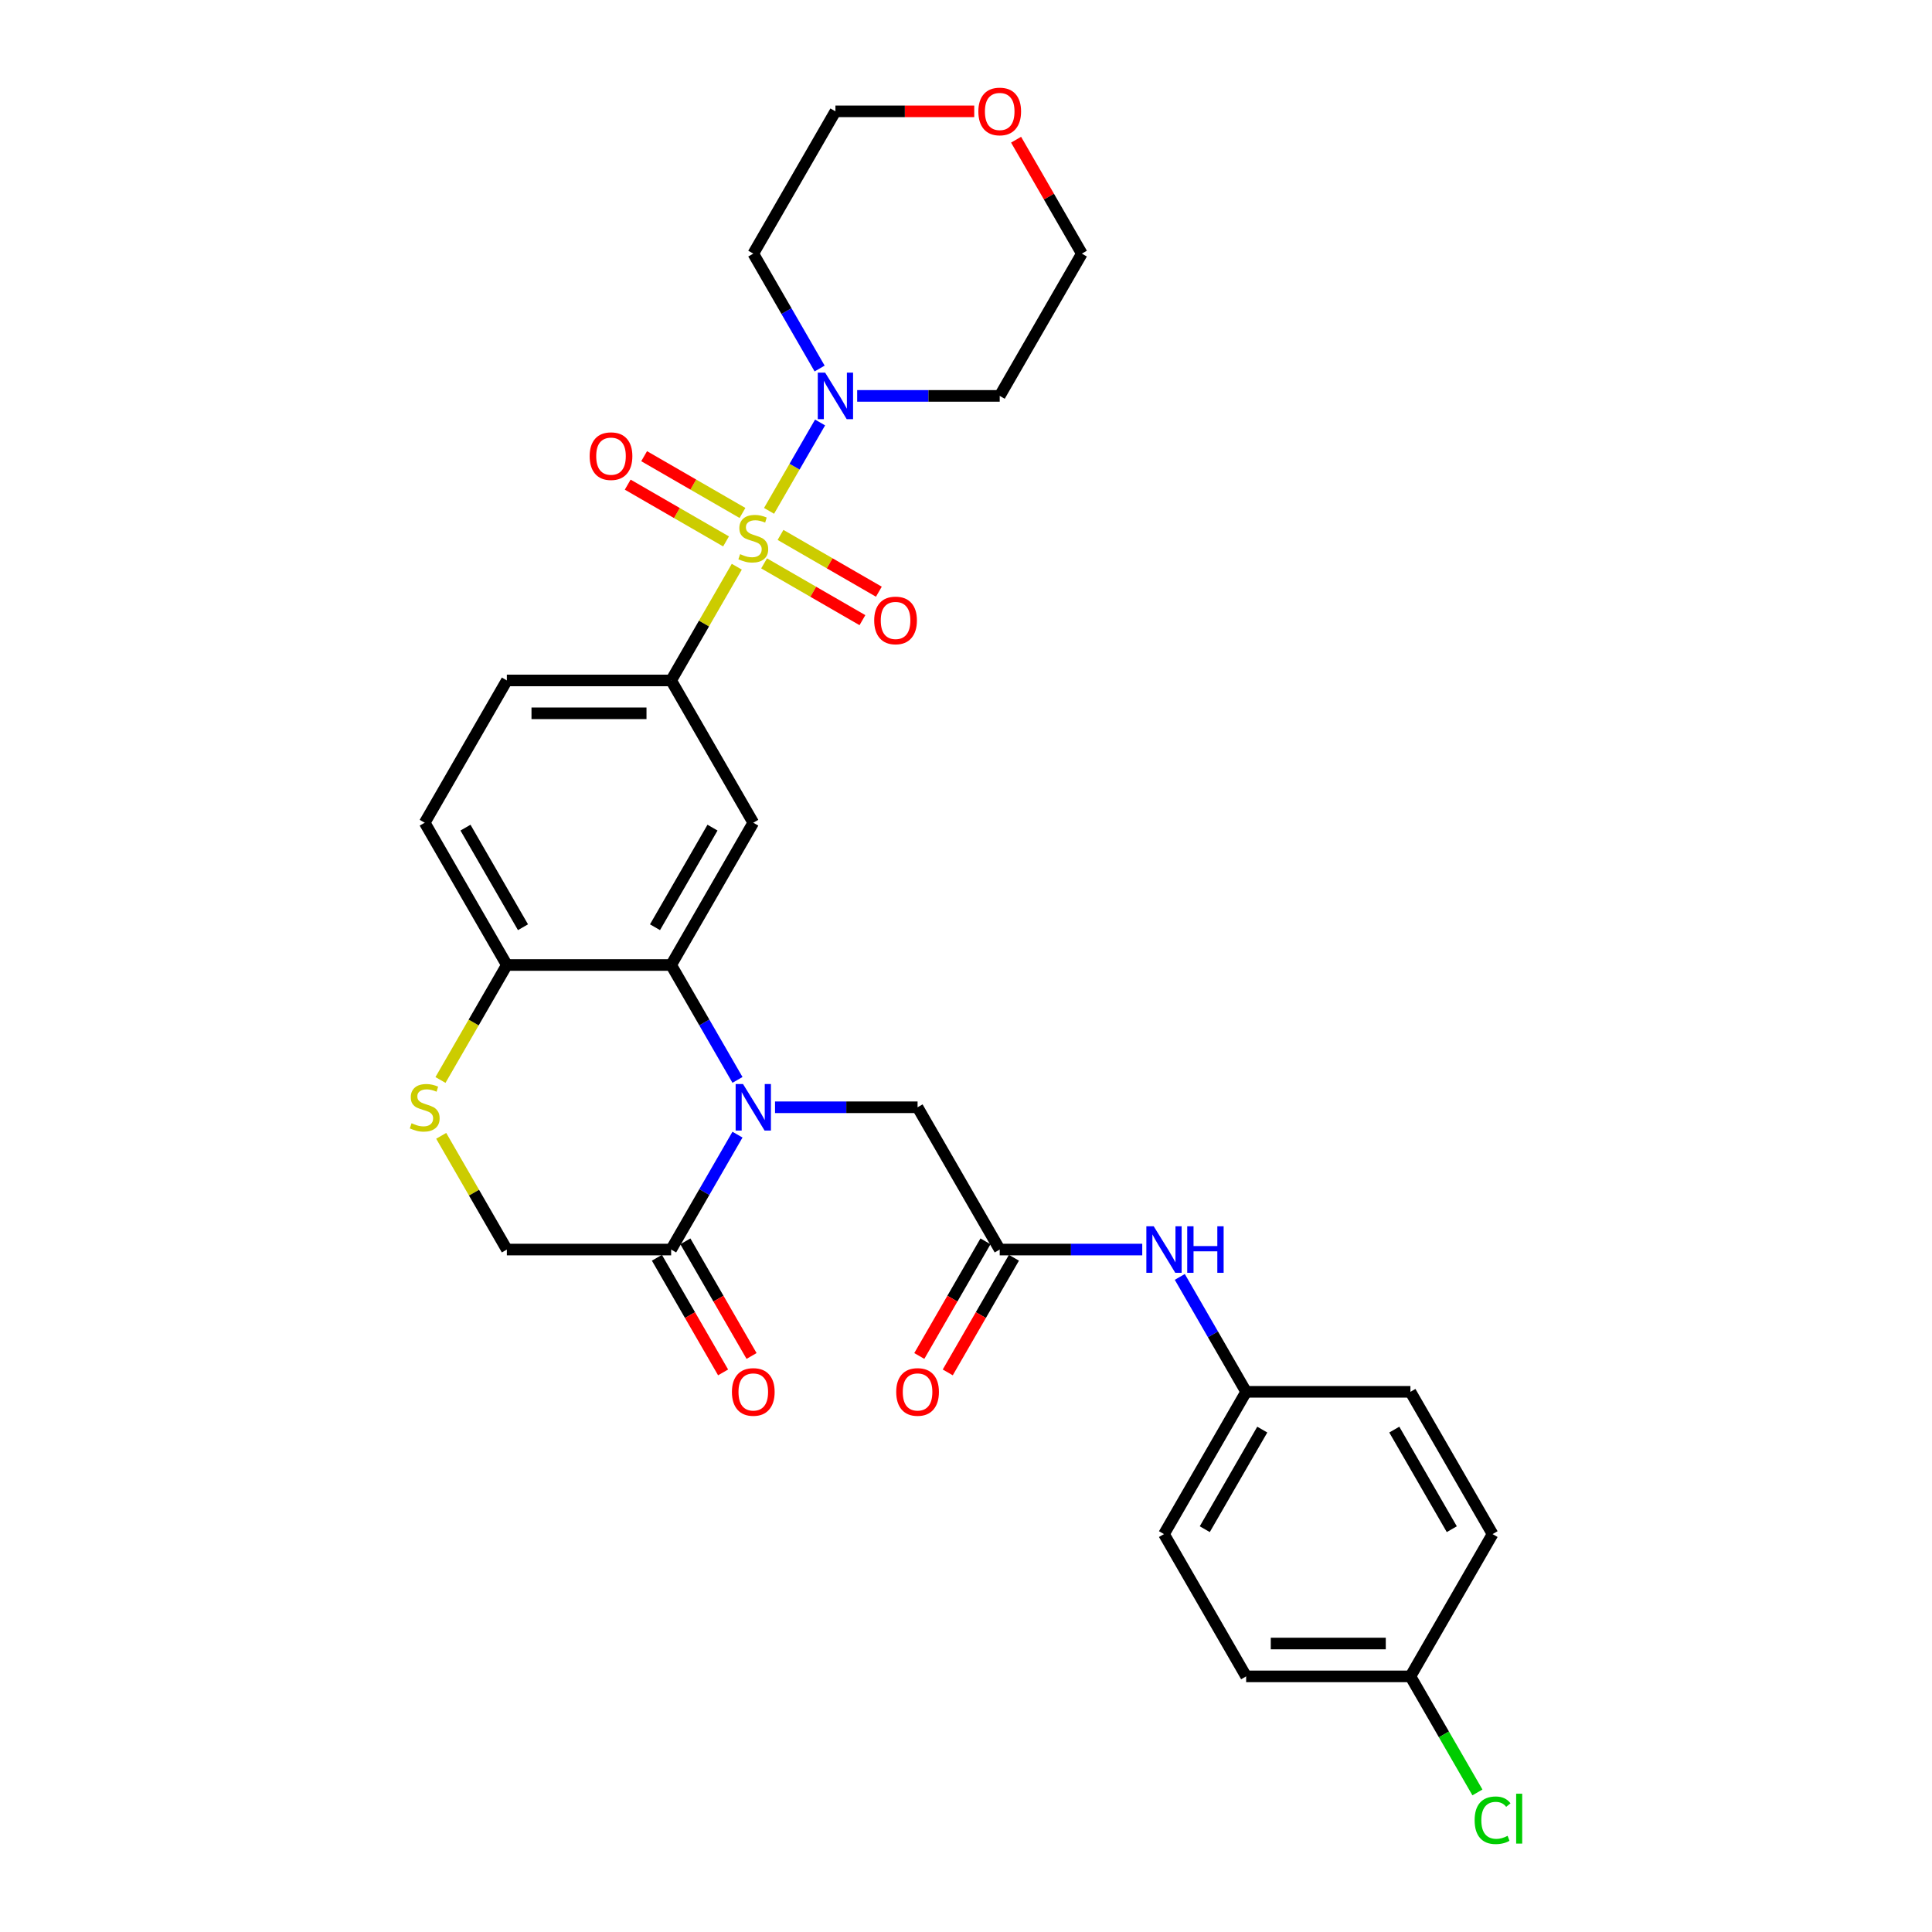 <?xml version='1.0' encoding='iso-8859-1'?>
<svg version='1.1' baseProfile='full'
              xmlns='http://www.w3.org/2000/svg'
                      xmlns:rdkit='http://www.rdkit.org/xml'
                      xmlns:xlink='http://www.w3.org/1999/xlink'
                  xml:space='preserve'
width='1000px' height='1000px' viewBox='0 0 1000 1000'>
<!-- END OF HEADER -->
<rect style='opacity:1.0;fill:#FFFFFF;stroke:none' width='1000' height='1000' x='0' y='0'> </rect>
<path class='bond-2' d='M 381.365,293.335 L 364.373,322.767' style='fill:none;fill-rule:evenodd;stroke:#CCCC00;stroke-width:6px;stroke-linecap:butt;stroke-linejoin:miter;stroke-opacity:1' />
<path class='bond-2' d='M 364.373,322.767 L 347.381,352.198' style='fill:none;fill-rule:evenodd;stroke:#000000;stroke-width:6px;stroke-linecap:butt;stroke-linejoin:miter;stroke-opacity:1' />
<path class='bond-3' d='M 398.057,264.424 L 411.264,241.549' style='fill:none;fill-rule:evenodd;stroke:#CCCC00;stroke-width:6px;stroke-linecap:butt;stroke-linejoin:miter;stroke-opacity:1' />
<path class='bond-3' d='M 411.264,241.549 L 424.471,218.673' style='fill:none;fill-rule:evenodd;stroke:#0000FF;stroke-width:6px;stroke-linecap:butt;stroke-linejoin:miter;stroke-opacity:1' />
<path class='bond-10' d='M 395.493,291.606 L 420.942,306.299' style='fill:none;fill-rule:evenodd;stroke:#CCCC00;stroke-width:6px;stroke-linecap:butt;stroke-linejoin:miter;stroke-opacity:1' />
<path class='bond-10' d='M 420.942,306.299 L 446.392,320.992' style='fill:none;fill-rule:evenodd;stroke:#FF0000;stroke-width:6px;stroke-linecap:butt;stroke-linejoin:miter;stroke-opacity:1' />
<path class='bond-10' d='M 403.997,276.877 L 429.446,291.571' style='fill:none;fill-rule:evenodd;stroke:#CCCC00;stroke-width:6px;stroke-linecap:butt;stroke-linejoin:miter;stroke-opacity:1' />
<path class='bond-10' d='M 429.446,291.571 L 454.895,306.264' style='fill:none;fill-rule:evenodd;stroke:#FF0000;stroke-width:6px;stroke-linecap:butt;stroke-linejoin:miter;stroke-opacity:1' />
<path class='bond-11' d='M 384.303,265.507 L 358.853,250.814' style='fill:none;fill-rule:evenodd;stroke:#CCCC00;stroke-width:6px;stroke-linecap:butt;stroke-linejoin:miter;stroke-opacity:1' />
<path class='bond-11' d='M 358.853,250.814 L 333.404,236.121' style='fill:none;fill-rule:evenodd;stroke:#FF0000;stroke-width:6px;stroke-linecap:butt;stroke-linejoin:miter;stroke-opacity:1' />
<path class='bond-11' d='M 375.799,280.235 L 350.35,265.542' style='fill:none;fill-rule:evenodd;stroke:#CCCC00;stroke-width:6px;stroke-linecap:butt;stroke-linejoin:miter;stroke-opacity:1' />
<path class='bond-11' d='M 350.35,265.542 L 324.901,250.849' style='fill:none;fill-rule:evenodd;stroke:#FF0000;stroke-width:6px;stroke-linecap:butt;stroke-linejoin:miter;stroke-opacity:1' />
<path class='bond-0' d='M 381.719,558.956 L 364.55,529.219' style='fill:none;fill-rule:evenodd;stroke:#0000FF;stroke-width:6px;stroke-linecap:butt;stroke-linejoin:miter;stroke-opacity:1' />
<path class='bond-0' d='M 364.55,529.219 L 347.381,499.481' style='fill:none;fill-rule:evenodd;stroke:#000000;stroke-width:6px;stroke-linecap:butt;stroke-linejoin:miter;stroke-opacity:1' />
<path class='bond-5' d='M 381.719,587.29 L 364.55,617.027' style='fill:none;fill-rule:evenodd;stroke:#0000FF;stroke-width:6px;stroke-linecap:butt;stroke-linejoin:miter;stroke-opacity:1' />
<path class='bond-5' d='M 364.55,617.027 L 347.381,646.765' style='fill:none;fill-rule:evenodd;stroke:#000000;stroke-width:6px;stroke-linecap:butt;stroke-linejoin:miter;stroke-opacity:1' />
<path class='bond-9' d='M 401.156,573.123 L 438.044,573.123' style='fill:none;fill-rule:evenodd;stroke:#0000FF;stroke-width:6px;stroke-linecap:butt;stroke-linejoin:miter;stroke-opacity:1' />
<path class='bond-9' d='M 438.044,573.123 L 474.932,573.123' style='fill:none;fill-rule:evenodd;stroke:#000000;stroke-width:6px;stroke-linecap:butt;stroke-linejoin:miter;stroke-opacity:1' />
<path class='bond-1' d='M 347.381,499.481 L 389.898,425.84' style='fill:none;fill-rule:evenodd;stroke:#000000;stroke-width:6px;stroke-linecap:butt;stroke-linejoin:miter;stroke-opacity:1' />
<path class='bond-1' d='M 339.03,479.932 L 368.792,428.382' style='fill:none;fill-rule:evenodd;stroke:#000000;stroke-width:6px;stroke-linecap:butt;stroke-linejoin:miter;stroke-opacity:1' />
<path class='bond-31' d='M 347.381,499.481 L 262.347,499.481' style='fill:none;fill-rule:evenodd;stroke:#000000;stroke-width:6px;stroke-linecap:butt;stroke-linejoin:miter;stroke-opacity:1' />
<path class='bond-4' d='M 347.381,352.198 L 389.898,425.84' style='fill:none;fill-rule:evenodd;stroke:#000000;stroke-width:6px;stroke-linecap:butt;stroke-linejoin:miter;stroke-opacity:1' />
<path class='bond-15' d='M 347.381,352.198 L 262.347,352.198' style='fill:none;fill-rule:evenodd;stroke:#000000;stroke-width:6px;stroke-linecap:butt;stroke-linejoin:miter;stroke-opacity:1' />
<path class='bond-15' d='M 334.626,369.205 L 275.102,369.205' style='fill:none;fill-rule:evenodd;stroke:#000000;stroke-width:6px;stroke-linecap:butt;stroke-linejoin:miter;stroke-opacity:1' />
<path class='bond-19' d='M 424.236,190.748 L 407.067,161.011' style='fill:none;fill-rule:evenodd;stroke:#0000FF;stroke-width:6px;stroke-linecap:butt;stroke-linejoin:miter;stroke-opacity:1' />
<path class='bond-19' d='M 407.067,161.011 L 389.898,131.273' style='fill:none;fill-rule:evenodd;stroke:#000000;stroke-width:6px;stroke-linecap:butt;stroke-linejoin:miter;stroke-opacity:1' />
<path class='bond-20' d='M 443.673,204.915 L 480.561,204.915' style='fill:none;fill-rule:evenodd;stroke:#0000FF;stroke-width:6px;stroke-linecap:butt;stroke-linejoin:miter;stroke-opacity:1' />
<path class='bond-20' d='M 480.561,204.915 L 517.449,204.915' style='fill:none;fill-rule:evenodd;stroke:#000000;stroke-width:6px;stroke-linecap:butt;stroke-linejoin:miter;stroke-opacity:1' />
<path class='bond-14' d='M 340.017,651.016 L 357.146,680.686' style='fill:none;fill-rule:evenodd;stroke:#000000;stroke-width:6px;stroke-linecap:butt;stroke-linejoin:miter;stroke-opacity:1' />
<path class='bond-14' d='M 357.146,680.686 L 374.276,710.355' style='fill:none;fill-rule:evenodd;stroke:#FF0000;stroke-width:6px;stroke-linecap:butt;stroke-linejoin:miter;stroke-opacity:1' />
<path class='bond-14' d='M 354.745,642.513 L 371.875,672.182' style='fill:none;fill-rule:evenodd;stroke:#000000;stroke-width:6px;stroke-linecap:butt;stroke-linejoin:miter;stroke-opacity:1' />
<path class='bond-14' d='M 371.875,672.182 L 389.004,701.852' style='fill:none;fill-rule:evenodd;stroke:#FF0000;stroke-width:6px;stroke-linecap:butt;stroke-linejoin:miter;stroke-opacity:1' />
<path class='bond-32' d='M 347.381,646.765 L 262.347,646.765' style='fill:none;fill-rule:evenodd;stroke:#000000;stroke-width:6px;stroke-linecap:butt;stroke-linejoin:miter;stroke-opacity:1' />
<path class='bond-6' d='M 227.989,558.99 L 245.168,529.236' style='fill:none;fill-rule:evenodd;stroke:#CCCC00;stroke-width:6px;stroke-linecap:butt;stroke-linejoin:miter;stroke-opacity:1' />
<path class='bond-6' d='M 245.168,529.236 L 262.347,499.481' style='fill:none;fill-rule:evenodd;stroke:#000000;stroke-width:6px;stroke-linecap:butt;stroke-linejoin:miter;stroke-opacity:1' />
<path class='bond-12' d='M 228.362,587.902 L 245.355,617.333' style='fill:none;fill-rule:evenodd;stroke:#CCCC00;stroke-width:6px;stroke-linecap:butt;stroke-linejoin:miter;stroke-opacity:1' />
<path class='bond-12' d='M 245.355,617.333 L 262.347,646.765' style='fill:none;fill-rule:evenodd;stroke:#000000;stroke-width:6px;stroke-linecap:butt;stroke-linejoin:miter;stroke-opacity:1' />
<path class='bond-7' d='M 517.449,646.765 L 474.932,573.123' style='fill:none;fill-rule:evenodd;stroke:#000000;stroke-width:6px;stroke-linecap:butt;stroke-linejoin:miter;stroke-opacity:1' />
<path class='bond-13' d='M 517.449,646.765 L 554.337,646.765' style='fill:none;fill-rule:evenodd;stroke:#000000;stroke-width:6px;stroke-linecap:butt;stroke-linejoin:miter;stroke-opacity:1' />
<path class='bond-13' d='M 554.337,646.765 L 591.225,646.765' style='fill:none;fill-rule:evenodd;stroke:#0000FF;stroke-width:6px;stroke-linecap:butt;stroke-linejoin:miter;stroke-opacity:1' />
<path class='bond-16' d='M 510.085,642.513 L 492.955,672.182' style='fill:none;fill-rule:evenodd;stroke:#000000;stroke-width:6px;stroke-linecap:butt;stroke-linejoin:miter;stroke-opacity:1' />
<path class='bond-16' d='M 492.955,672.182 L 475.825,701.852' style='fill:none;fill-rule:evenodd;stroke:#FF0000;stroke-width:6px;stroke-linecap:butt;stroke-linejoin:miter;stroke-opacity:1' />
<path class='bond-16' d='M 524.813,651.016 L 507.683,680.686' style='fill:none;fill-rule:evenodd;stroke:#000000;stroke-width:6px;stroke-linecap:butt;stroke-linejoin:miter;stroke-opacity:1' />
<path class='bond-16' d='M 507.683,680.686 L 490.554,710.355' style='fill:none;fill-rule:evenodd;stroke:#FF0000;stroke-width:6px;stroke-linecap:butt;stroke-linejoin:miter;stroke-opacity:1' />
<path class='bond-8' d='M 262.347,499.481 L 219.83,425.84' style='fill:none;fill-rule:evenodd;stroke:#000000;stroke-width:6px;stroke-linecap:butt;stroke-linejoin:miter;stroke-opacity:1' />
<path class='bond-8' d='M 270.698,479.932 L 240.936,428.382' style='fill:none;fill-rule:evenodd;stroke:#000000;stroke-width:6px;stroke-linecap:butt;stroke-linejoin:miter;stroke-opacity:1' />
<path class='bond-21' d='M 610.662,660.931 L 627.831,690.669' style='fill:none;fill-rule:evenodd;stroke:#0000FF;stroke-width:6px;stroke-linecap:butt;stroke-linejoin:miter;stroke-opacity:1' />
<path class='bond-21' d='M 627.831,690.669 L 645,720.406' style='fill:none;fill-rule:evenodd;stroke:#000000;stroke-width:6px;stroke-linecap:butt;stroke-linejoin:miter;stroke-opacity:1' />
<path class='bond-17' d='M 262.347,352.198 L 219.83,425.84' style='fill:none;fill-rule:evenodd;stroke:#000000;stroke-width:6px;stroke-linecap:butt;stroke-linejoin:miter;stroke-opacity:1' />
<path class='bond-18' d='M 525.923,72.308 L 542.944,101.791' style='fill:none;fill-rule:evenodd;stroke:#FF0000;stroke-width:6px;stroke-linecap:butt;stroke-linejoin:miter;stroke-opacity:1' />
<path class='bond-18' d='M 542.944,101.791 L 559.966,131.273' style='fill:none;fill-rule:evenodd;stroke:#000000;stroke-width:6px;stroke-linecap:butt;stroke-linejoin:miter;stroke-opacity:1' />
<path class='bond-30' d='M 504.269,57.631 L 468.342,57.631' style='fill:none;fill-rule:evenodd;stroke:#FF0000;stroke-width:6px;stroke-linecap:butt;stroke-linejoin:miter;stroke-opacity:1' />
<path class='bond-30' d='M 468.342,57.631 L 432.415,57.631' style='fill:none;fill-rule:evenodd;stroke:#000000;stroke-width:6px;stroke-linecap:butt;stroke-linejoin:miter;stroke-opacity:1' />
<path class='bond-28' d='M 389.898,131.273 L 432.415,57.631' style='fill:none;fill-rule:evenodd;stroke:#000000;stroke-width:6px;stroke-linecap:butt;stroke-linejoin:miter;stroke-opacity:1' />
<path class='bond-29' d='M 517.449,204.915 L 559.966,131.273' style='fill:none;fill-rule:evenodd;stroke:#000000;stroke-width:6px;stroke-linecap:butt;stroke-linejoin:miter;stroke-opacity:1' />
<path class='bond-24' d='M 645,720.406 L 730.034,720.406' style='fill:none;fill-rule:evenodd;stroke:#000000;stroke-width:6px;stroke-linecap:butt;stroke-linejoin:miter;stroke-opacity:1' />
<path class='bond-25' d='M 645,720.406 L 602.483,794.048' style='fill:none;fill-rule:evenodd;stroke:#000000;stroke-width:6px;stroke-linecap:butt;stroke-linejoin:miter;stroke-opacity:1' />
<path class='bond-25' d='M 653.351,739.956 L 623.589,791.505' style='fill:none;fill-rule:evenodd;stroke:#000000;stroke-width:6px;stroke-linecap:butt;stroke-linejoin:miter;stroke-opacity:1' />
<path class='bond-22' d='M 730.034,867.69 L 645,867.69' style='fill:none;fill-rule:evenodd;stroke:#000000;stroke-width:6px;stroke-linecap:butt;stroke-linejoin:miter;stroke-opacity:1' />
<path class='bond-22' d='M 717.279,850.683 L 657.755,850.683' style='fill:none;fill-rule:evenodd;stroke:#000000;stroke-width:6px;stroke-linecap:butt;stroke-linejoin:miter;stroke-opacity:1' />
<path class='bond-23' d='M 730.034,867.69 L 747.375,897.725' style='fill:none;fill-rule:evenodd;stroke:#000000;stroke-width:6px;stroke-linecap:butt;stroke-linejoin:miter;stroke-opacity:1' />
<path class='bond-23' d='M 747.375,897.725 L 764.716,927.76' style='fill:none;fill-rule:evenodd;stroke:#00CC00;stroke-width:6px;stroke-linecap:butt;stroke-linejoin:miter;stroke-opacity:1' />
<path class='bond-33' d='M 730.034,867.69 L 772.551,794.048' style='fill:none;fill-rule:evenodd;stroke:#000000;stroke-width:6px;stroke-linecap:butt;stroke-linejoin:miter;stroke-opacity:1' />
<path class='bond-26' d='M 730.034,720.406 L 772.551,794.048' style='fill:none;fill-rule:evenodd;stroke:#000000;stroke-width:6px;stroke-linecap:butt;stroke-linejoin:miter;stroke-opacity:1' />
<path class='bond-26' d='M 721.683,739.956 L 751.445,791.505' style='fill:none;fill-rule:evenodd;stroke:#000000;stroke-width:6px;stroke-linecap:butt;stroke-linejoin:miter;stroke-opacity:1' />
<path class='bond-27' d='M 602.483,794.048 L 645,867.69' style='fill:none;fill-rule:evenodd;stroke:#000000;stroke-width:6px;stroke-linecap:butt;stroke-linejoin:miter;stroke-opacity:1' />
<path  class='atom-0' d='M 383.095 286.822
Q 383.367 286.924, 384.49 287.4
Q 385.612 287.876, 386.837 288.182
Q 388.095 288.454, 389.32 288.454
Q 391.599 288.454, 392.925 287.366
Q 394.252 286.243, 394.252 284.305
Q 394.252 282.978, 393.571 282.162
Q 392.925 281.345, 391.905 280.903
Q 390.884 280.461, 389.184 279.951
Q 387.041 279.305, 385.748 278.692
Q 384.49 278.08, 383.571 276.788
Q 382.687 275.495, 382.687 273.318
Q 382.687 270.291, 384.728 268.42
Q 386.803 266.55, 390.884 266.55
Q 393.673 266.55, 396.837 267.876
L 396.054 270.495
Q 393.163 269.305, 390.986 269.305
Q 388.639 269.305, 387.347 270.291
Q 386.054 271.243, 386.088 272.91
Q 386.088 274.203, 386.735 274.985
Q 387.415 275.767, 388.367 276.209
Q 389.354 276.652, 390.986 277.162
Q 393.163 277.842, 394.456 278.522
Q 395.748 279.203, 396.667 280.597
Q 397.619 281.958, 397.619 284.305
Q 397.619 287.638, 395.374 289.441
Q 393.163 291.209, 389.456 291.209
Q 387.313 291.209, 385.68 290.733
Q 384.082 290.291, 382.177 289.509
L 383.095 286.822
' fill='#CCCC00'/>
<path  class='atom-1' d='M 384.575 561.082
L 392.466 573.837
Q 393.248 575.096, 394.507 577.375
Q 395.765 579.654, 395.833 579.79
L 395.833 561.082
L 399.031 561.082
L 399.031 585.164
L 395.731 585.164
L 387.262 571.218
Q 386.275 569.586, 385.221 567.715
Q 384.201 565.844, 383.895 565.266
L 383.895 585.164
L 380.765 585.164
L 380.765 561.082
L 384.575 561.082
' fill='#0000FF'/>
<path  class='atom-4' d='M 427.092 192.874
L 434.983 205.629
Q 435.765 206.888, 437.024 209.166
Q 438.282 211.445, 438.35 211.581
L 438.35 192.874
L 441.548 192.874
L 441.548 216.956
L 438.248 216.956
L 429.779 203.01
Q 428.792 201.377, 427.738 199.507
Q 426.718 197.636, 426.412 197.058
L 426.412 216.956
L 423.282 216.956
L 423.282 192.874
L 427.092 192.874
' fill='#0000FF'/>
<path  class='atom-7' d='M 213.027 581.388
Q 213.299 581.49, 214.422 581.966
Q 215.544 582.443, 216.769 582.749
Q 218.027 583.021, 219.252 583.021
Q 221.531 583.021, 222.857 581.932
Q 224.184 580.81, 224.184 578.871
Q 224.184 577.545, 223.503 576.728
Q 222.857 575.912, 221.837 575.47
Q 220.816 575.028, 219.116 574.517
Q 216.973 573.871, 215.68 573.259
Q 214.422 572.647, 213.503 571.354
Q 212.619 570.062, 212.619 567.885
Q 212.619 564.858, 214.66 562.987
Q 216.735 561.116, 220.816 561.116
Q 223.605 561.116, 226.769 562.443
L 225.986 565.062
Q 223.095 563.871, 220.918 563.871
Q 218.571 563.871, 217.279 564.858
Q 215.986 565.81, 216.02 567.477
Q 216.02 568.769, 216.667 569.552
Q 217.347 570.334, 218.299 570.776
Q 219.286 571.218, 220.918 571.728
Q 223.095 572.409, 224.388 573.089
Q 225.68 573.769, 226.599 575.164
Q 227.551 576.524, 227.551 578.871
Q 227.551 582.205, 225.306 584.007
Q 223.095 585.776, 219.388 585.776
Q 217.245 585.776, 215.612 585.3
Q 214.013 584.858, 212.109 584.075
L 213.027 581.388
' fill='#CCCC00'/>
<path  class='atom-11' d='M 452.485 321.141
Q 452.485 315.359, 455.342 312.128
Q 458.199 308.897, 463.54 308.897
Q 468.88 308.897, 471.737 312.128
Q 474.594 315.359, 474.594 321.141
Q 474.594 326.992, 471.703 330.325
Q 468.812 333.624, 463.54 333.624
Q 458.233 333.624, 455.342 330.325
Q 452.485 327.026, 452.485 321.141
M 463.54 330.903
Q 467.213 330.903, 469.186 328.454
Q 471.193 325.971, 471.193 321.141
Q 471.193 316.414, 469.186 314.033
Q 467.213 311.618, 463.54 311.618
Q 459.866 311.618, 457.859 313.999
Q 455.886 316.38, 455.886 321.141
Q 455.886 326.005, 457.859 328.454
Q 459.866 330.903, 463.54 330.903
' fill='#FF0000'/>
<path  class='atom-12' d='M 305.202 236.107
Q 305.202 230.325, 308.059 227.094
Q 310.916 223.862, 316.256 223.862
Q 321.596 223.862, 324.454 227.094
Q 327.311 230.325, 327.311 236.107
Q 327.311 241.958, 324.42 245.291
Q 321.528 248.59, 316.256 248.59
Q 310.95 248.59, 308.059 245.291
Q 305.202 241.992, 305.202 236.107
M 316.256 245.869
Q 319.93 245.869, 321.903 243.42
Q 323.909 240.937, 323.909 236.107
Q 323.909 231.379, 321.903 228.999
Q 319.93 226.584, 316.256 226.584
Q 312.583 226.584, 310.576 228.965
Q 308.603 231.345, 308.603 236.107
Q 308.603 240.971, 310.576 243.42
Q 312.583 245.869, 316.256 245.869
' fill='#FF0000'/>
<path  class='atom-14' d='M 597.16 634.724
L 605.051 647.479
Q 605.833 648.737, 607.092 651.016
Q 608.35 653.295, 608.418 653.431
L 608.418 634.724
L 611.616 634.724
L 611.616 658.805
L 608.316 658.805
L 599.847 644.86
Q 598.861 643.227, 597.806 641.356
Q 596.786 639.486, 596.48 638.907
L 596.48 658.805
L 593.35 658.805
L 593.35 634.724
L 597.16 634.724
' fill='#0000FF'/>
<path  class='atom-14' d='M 614.507 634.724
L 617.772 634.724
L 617.772 644.962
L 630.085 644.962
L 630.085 634.724
L 633.35 634.724
L 633.35 658.805
L 630.085 658.805
L 630.085 647.683
L 617.772 647.683
L 617.772 658.805
L 614.507 658.805
L 614.507 634.724
' fill='#0000FF'/>
<path  class='atom-15' d='M 378.843 720.474
Q 378.843 714.692, 381.701 711.461
Q 384.558 708.229, 389.898 708.229
Q 395.238 708.229, 398.095 711.461
Q 400.952 714.692, 400.952 720.474
Q 400.952 726.325, 398.061 729.658
Q 395.17 732.957, 389.898 732.957
Q 384.592 732.957, 381.701 729.658
Q 378.843 726.359, 378.843 720.474
M 389.898 730.236
Q 393.571 730.236, 395.544 727.787
Q 397.551 725.304, 397.551 720.474
Q 397.551 715.746, 395.544 713.365
Q 393.571 710.95, 389.898 710.95
Q 386.224 710.95, 384.218 713.331
Q 382.245 715.712, 382.245 720.474
Q 382.245 725.338, 384.218 727.787
Q 386.224 730.236, 389.898 730.236
' fill='#FF0000'/>
<path  class='atom-17' d='M 463.878 720.474
Q 463.878 714.692, 466.735 711.461
Q 469.592 708.229, 474.932 708.229
Q 480.272 708.229, 483.129 711.461
Q 485.986 714.692, 485.986 720.474
Q 485.986 726.325, 483.095 729.658
Q 480.204 732.957, 474.932 732.957
Q 469.626 732.957, 466.735 729.658
Q 463.878 726.359, 463.878 720.474
M 474.932 730.236
Q 478.605 730.236, 480.578 727.787
Q 482.585 725.304, 482.585 720.474
Q 482.585 715.746, 480.578 713.365
Q 478.605 710.95, 474.932 710.95
Q 471.258 710.95, 469.252 713.331
Q 467.279 715.712, 467.279 720.474
Q 467.279 725.338, 469.252 727.787
Q 471.258 730.236, 474.932 730.236
' fill='#FF0000'/>
<path  class='atom-19' d='M 506.395 57.699
Q 506.395 51.917, 509.252 48.686
Q 512.109 45.455, 517.449 45.455
Q 522.789 45.455, 525.646 48.686
Q 528.503 51.917, 528.503 57.699
Q 528.503 63.55, 525.612 66.883
Q 522.721 70.182, 517.449 70.182
Q 512.143 70.182, 509.252 66.883
Q 506.395 63.584, 506.395 57.699
M 517.449 67.461
Q 521.122 67.461, 523.095 65.012
Q 525.102 62.529, 525.102 57.699
Q 525.102 52.972, 523.095 50.591
Q 521.122 48.176, 517.449 48.176
Q 513.776 48.176, 511.769 50.557
Q 509.796 52.938, 509.796 57.699
Q 509.796 62.563, 511.769 65.012
Q 513.776 67.461, 517.449 67.461
' fill='#FF0000'/>
<path  class='atom-24' d='M 763.265 942.164
Q 763.265 936.178, 766.055 933.049
Q 768.878 929.886, 774.218 929.886
Q 779.184 929.886, 781.837 933.389
L 779.592 935.226
Q 777.653 932.675, 774.218 932.675
Q 770.578 932.675, 768.64 935.124
Q 766.735 937.539, 766.735 942.164
Q 766.735 946.926, 768.708 949.375
Q 770.714 951.824, 774.592 951.824
Q 777.245 951.824, 780.34 950.226
L 781.293 952.777
Q 780.034 953.593, 778.129 954.069
Q 776.225 954.545, 774.116 954.545
Q 768.878 954.545, 766.055 951.348
Q 763.265 948.151, 763.265 942.164
' fill='#00CC00'/>
<path  class='atom-24' d='M 784.762 928.423
L 787.891 928.423
L 787.891 954.239
L 784.762 954.239
L 784.762 928.423
' fill='#00CC00'/>
</svg>
